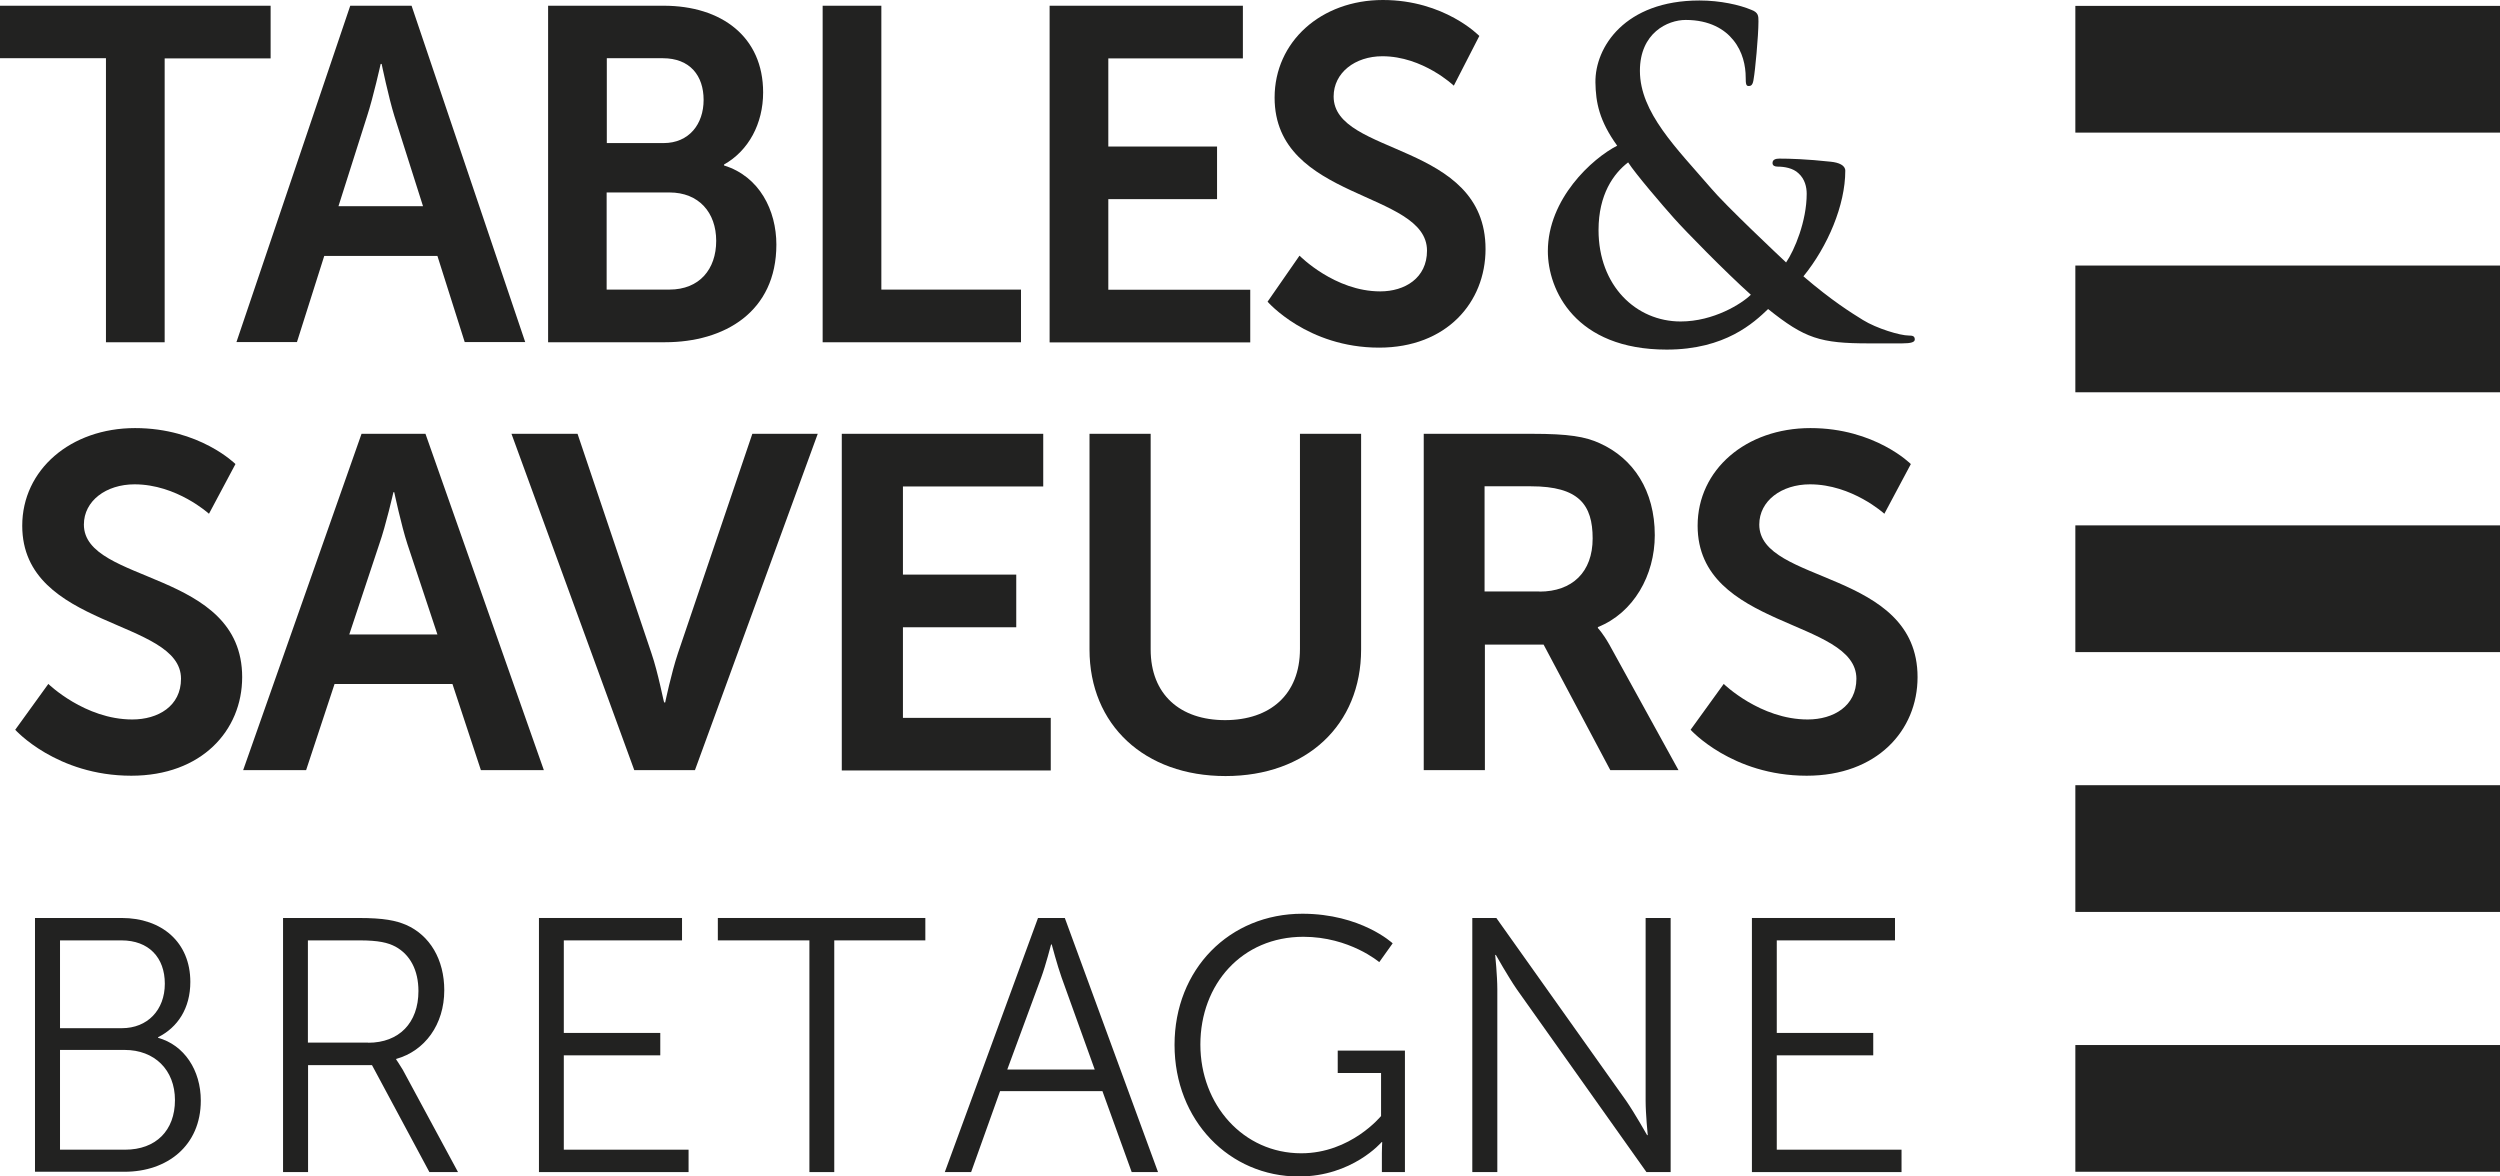 <svg xmlns="http://www.w3.org/2000/svg" id="Calque_1" viewBox="0 0 152.89 71.94"><defs><style>      .cls-1 {        fill: #222221;      }    </style></defs><g><path class="cls-1" d="M6.48,3.56H0V.35h16.55v3.22h-6.48v17.36h-3.59V3.56Z"></path><path class="cls-1" d="M26.76,15.65h-6.93l-1.67,5.27h-3.7L21.42.35h3.75l6.95,20.57h-3.7l-1.67-5.27ZM23.28,3.91s-.45,2.03-.83,3.19l-1.75,5.51h5.17l-1.75-5.51c-.36-1.16-.78-3.19-.78-3.19h-.06Z"></path></g><g><path class="cls-1" d="M33.51.35h7.07c3.56,0,6.09,1.91,6.09,5.3,0,1.91-.89,3.57-2.39,4.41v.06c2.17.67,3.2,2.75,3.2,4.84,0,4.11-3.17,5.97-6.81,5.97h-7.15V.35ZM40.58,8.75c1.56,0,2.45-1.16,2.45-2.64s-.83-2.55-2.5-2.55h-3.42v5.19h3.48ZM40.94,17.71c1.84,0,2.86-1.25,2.86-2.98s-1.06-2.96-2.86-2.96h-3.84v5.94h3.84Z"></path><path class="cls-1" d="M50.31.35h3.59v17.36h8.54v3.22h-12.13V.35Z"></path></g><g><path class="cls-1" d="M64.19.35h11.82v3.22h-8.23v5.39h6.65v3.22h-6.65v5.54h8.68v3.22h-12.27V.35Z"></path><path class="cls-1" d="M79.49,15.65s2.14,2.17,4.92,2.17c1.5,0,2.86-.81,2.86-2.49,0-3.68-9.32-3.04-9.32-9.36,0-3.42,2.84-5.97,6.62-5.97s5.9,2.2,5.9,2.2l-1.56,3.04s-1.89-1.8-4.37-1.8c-1.67,0-2.98,1.01-2.98,2.46,0,3.65,9.29,2.75,9.29,9.33,0,3.27-2.39,6.03-6.51,6.03-4.39,0-6.82-2.81-6.82-2.81l1.95-2.81Z"></path></g><path class="cls-1" d="M98.9,8.91c-1.1-1.53-1.31-2.64-1.33-3.87-.03-2.15,1.8-5.01,6.36-5.01,1.28,0,2.46.27,3.17.57.44.16.44.38.44.71,0,.9-.21,3.08-.29,3.49-.05.41-.16.46-.31.46s-.18-.11-.18-.52c0-.71-.18-1.58-.76-2.29-.52-.65-1.44-1.23-2.91-1.23-1.1,0-2.8.79-2.8,3.11,0,2.56,2.25,4.74,4.34,7.17.89,1.06,4.11,4.09,4.6,4.55.52-.76,1.26-2.53,1.26-4.2,0-.41-.11-.9-.5-1.25-.34-.33-.89-.41-1.28-.41-.16,0-.31-.05-.31-.22,0-.22.21-.27.42-.27.63,0,1.67.03,3.14.19.5.05.89.22.89.55,0,2.1-1.07,4.63-2.56,6.46,1.75,1.5,2.93,2.23,3.64,2.67.84.52,2.27.95,2.8.95.23,0,.37.03.37.24,0,.16-.21.24-.78.24h-2.02c-2.98,0-3.92-.3-6.17-2.1-.86.82-2.61,2.48-6.2,2.48-5.6,0-7.27-3.65-7.27-6.02,0-3.19,2.7-5.67,4.26-6.46ZM107.08,18.03c-1.52-1.36-4.03-3.92-4.71-4.69-.68-.76-2.36-2.72-2.8-3.41-.89.68-1.81,1.96-1.81,4.14,0,3.41,2.3,5.59,5.02,5.59,2.02,0,3.74-1.09,4.29-1.63Z"></path><g><path class="cls-1" d="M2.96,41.83s2.23,2.17,5.13,2.17c1.57,0,2.98-.81,2.98-2.49,0-3.68-9.71-3.04-9.71-9.36,0-3.42,2.96-5.97,6.9-5.97s6.14,2.2,6.14,2.2l-1.62,3.04s-1.97-1.8-4.55-1.8c-1.74,0-3.1,1.01-3.1,2.46,0,3.65,9.68,2.75,9.68,9.33,0,3.27-2.49,6.03-6.78,6.03-4.58,0-7.1-2.81-7.1-2.81l2.03-2.81Z"></path><path class="cls-1" d="M27.68,41.83h-7.22l-1.74,5.27h-3.85l7.24-20.57h3.91l7.24,20.57h-3.85l-1.74-5.27ZM24.06,30.1s-.46,2.03-.87,3.19l-1.83,5.51h5.39l-1.83-5.51c-.38-1.16-.81-3.19-.81-3.19h-.06Z"></path><path class="cls-1" d="M31.29,26.53h4.03l4.52,13.42c.41,1.19.75,3.01.78,3.01h.06s.38-1.82.78-3.01l4.55-13.42h4l-7.51,20.57h-3.71l-7.51-20.57Z"></path><path class="cls-1" d="M51.48,26.53h12.32v3.22h-8.58v5.39h6.93v3.22h-6.93v5.54h9.04v3.22h-12.78v-20.57Z"></path></g><g><path class="cls-1" d="M66.63,26.53h3.74v13.19c0,2.75,1.8,4.32,4.55,4.32s4.58-1.56,4.58-4.35v-13.16h3.74v13.19c0,4.61-3.33,7.74-8.29,7.74s-8.32-3.13-8.32-7.74v-13.19Z"></path><path class="cls-1" d="M87.06,26.53h6.64c2.23,0,3.25.17,4.14.58,2.06.93,3.36,2.9,3.36,5.62,0,2.46-1.3,4.75-3.48,5.62v.06s.29.29.7,1.01l4.23,7.68h-4.17l-4.08-7.68h-3.59v7.68h-3.74v-20.57ZM94.15,36.18c2,0,3.25-1.19,3.25-3.25s-.84-3.19-3.77-3.19h-2.84v6.43h3.36Z"></path></g><path class="cls-1" d="M105.42,41.83s2.23,2.17,5.13,2.17c1.57,0,2.98-.81,2.98-2.49,0-3.68-9.71-3.04-9.71-9.36,0-3.42,2.95-5.97,6.9-5.97s6.14,2.2,6.14,2.2l-1.62,3.04s-1.97-1.8-4.55-1.8c-1.74,0-3.1,1.01-3.1,2.46,0,3.65,9.68,2.75,9.68,9.33,0,3.27-2.49,6.03-6.78,6.03-4.58,0-7.1-2.81-7.1-2.81l2.03-2.81Z"></path><g><path class="cls-1" d="M2.14,56.14h5.3c2.45,0,4.2,1.48,4.2,3.91,0,1.61-.77,2.78-1.97,3.38v.04c1.59.44,2.61,1.97,2.61,3.84,0,2.76-2.06,4.35-4.66,4.35H2.14v-15.54ZM7.45,62.88c1.57,0,2.63-1.11,2.63-2.72s-.99-2.65-2.65-2.65h-3.76v5.37h3.78ZM7.65,70.31c1.88,0,3.05-1.17,3.05-3.03s-1.26-3.07-3.07-3.07h-3.96v6.1h3.98Z"></path><path class="cls-1" d="M17.31,56.14h4.6c1.59,0,2.3.16,2.92.42,1.46.64,2.34,2.12,2.34,4,0,2.1-1.19,3.71-2.94,4.2v.04s.15.2.4.62l3.38,6.26h-1.75l-3.51-6.54h-3.91v6.54h-1.53v-15.54ZM22.52,63.77c1.88,0,3.07-1.21,3.07-3.16,0-1.28-.51-2.23-1.41-2.72-.46-.24-1.02-.38-2.21-.38h-3.14v6.25h3.69Z"></path><path class="cls-1" d="M32.96,56.14h8.75v1.37h-7.23v5.66h5.9v1.37h-5.9v5.77h7.63v1.37h-9.15v-15.54Z"></path><path class="cls-1" d="M49.49,57.51h-5.59v-1.37h12.69v1.37h-5.57v14.17h-1.52v-14.17Z"></path><path class="cls-1" d="M67.42,66.73h-6.26l-1.77,4.95h-1.61l5.7-15.54h1.64l5.7,15.54h-1.61l-1.79-4.95ZM64.28,57.76s-.33,1.28-.6,2.01l-2.08,5.64h5.35l-2.03-5.64c-.26-.73-.6-2.01-.6-2.01h-.04Z"></path></g><g><path class="cls-1" d="M79.64,55.88c3.6,0,5.53,1.81,5.53,1.81l-.82,1.15s-1.81-1.55-4.64-1.55c-3.76,0-6.3,2.9-6.3,6.59s2.63,6.65,6.17,6.65c3.03,0,4.88-2.28,4.88-2.28v-2.63h-2.65v-1.37h4.11v7.43h-1.41v-1.17c0-.33.02-.66.02-.66h-.04s-1.79,2.1-5.06,2.1c-4.24,0-7.6-3.42-7.6-8.05s3.36-8.02,7.82-8.02Z"></path><path class="cls-1" d="M90.03,56.14h1.48l7.94,11.18c.53.77,1.28,2.1,1.28,2.1h.04s-.13-1.28-.13-2.1v-11.18h1.53v15.54h-1.48l-7.93-11.18c-.53-.77-1.28-2.1-1.28-2.1h-.04s.13,1.28.13,2.1v11.18h-1.53v-15.54Z"></path></g><path class="cls-1" d="M107.14,56.14h8.75v1.37h-7.23v5.66h5.9v1.37h-5.9v5.77h7.63v1.37h-9.15v-15.54Z"></path><rect class="cls-1" x="126.92" y=".36" width="25.98" height="7.75"></rect><rect class="cls-1" x="126.92" y="16.24" width="25.98" height="7.75"></rect><rect class="cls-1" x="126.92" y="32.13" width="25.98" height="7.75"></rect><rect class="cls-1" x="126.92" y="48.02" width="25.98" height="7.75"></rect><rect class="cls-1" x="126.92" y="63.91" width="25.98" height="7.75"></rect></svg>